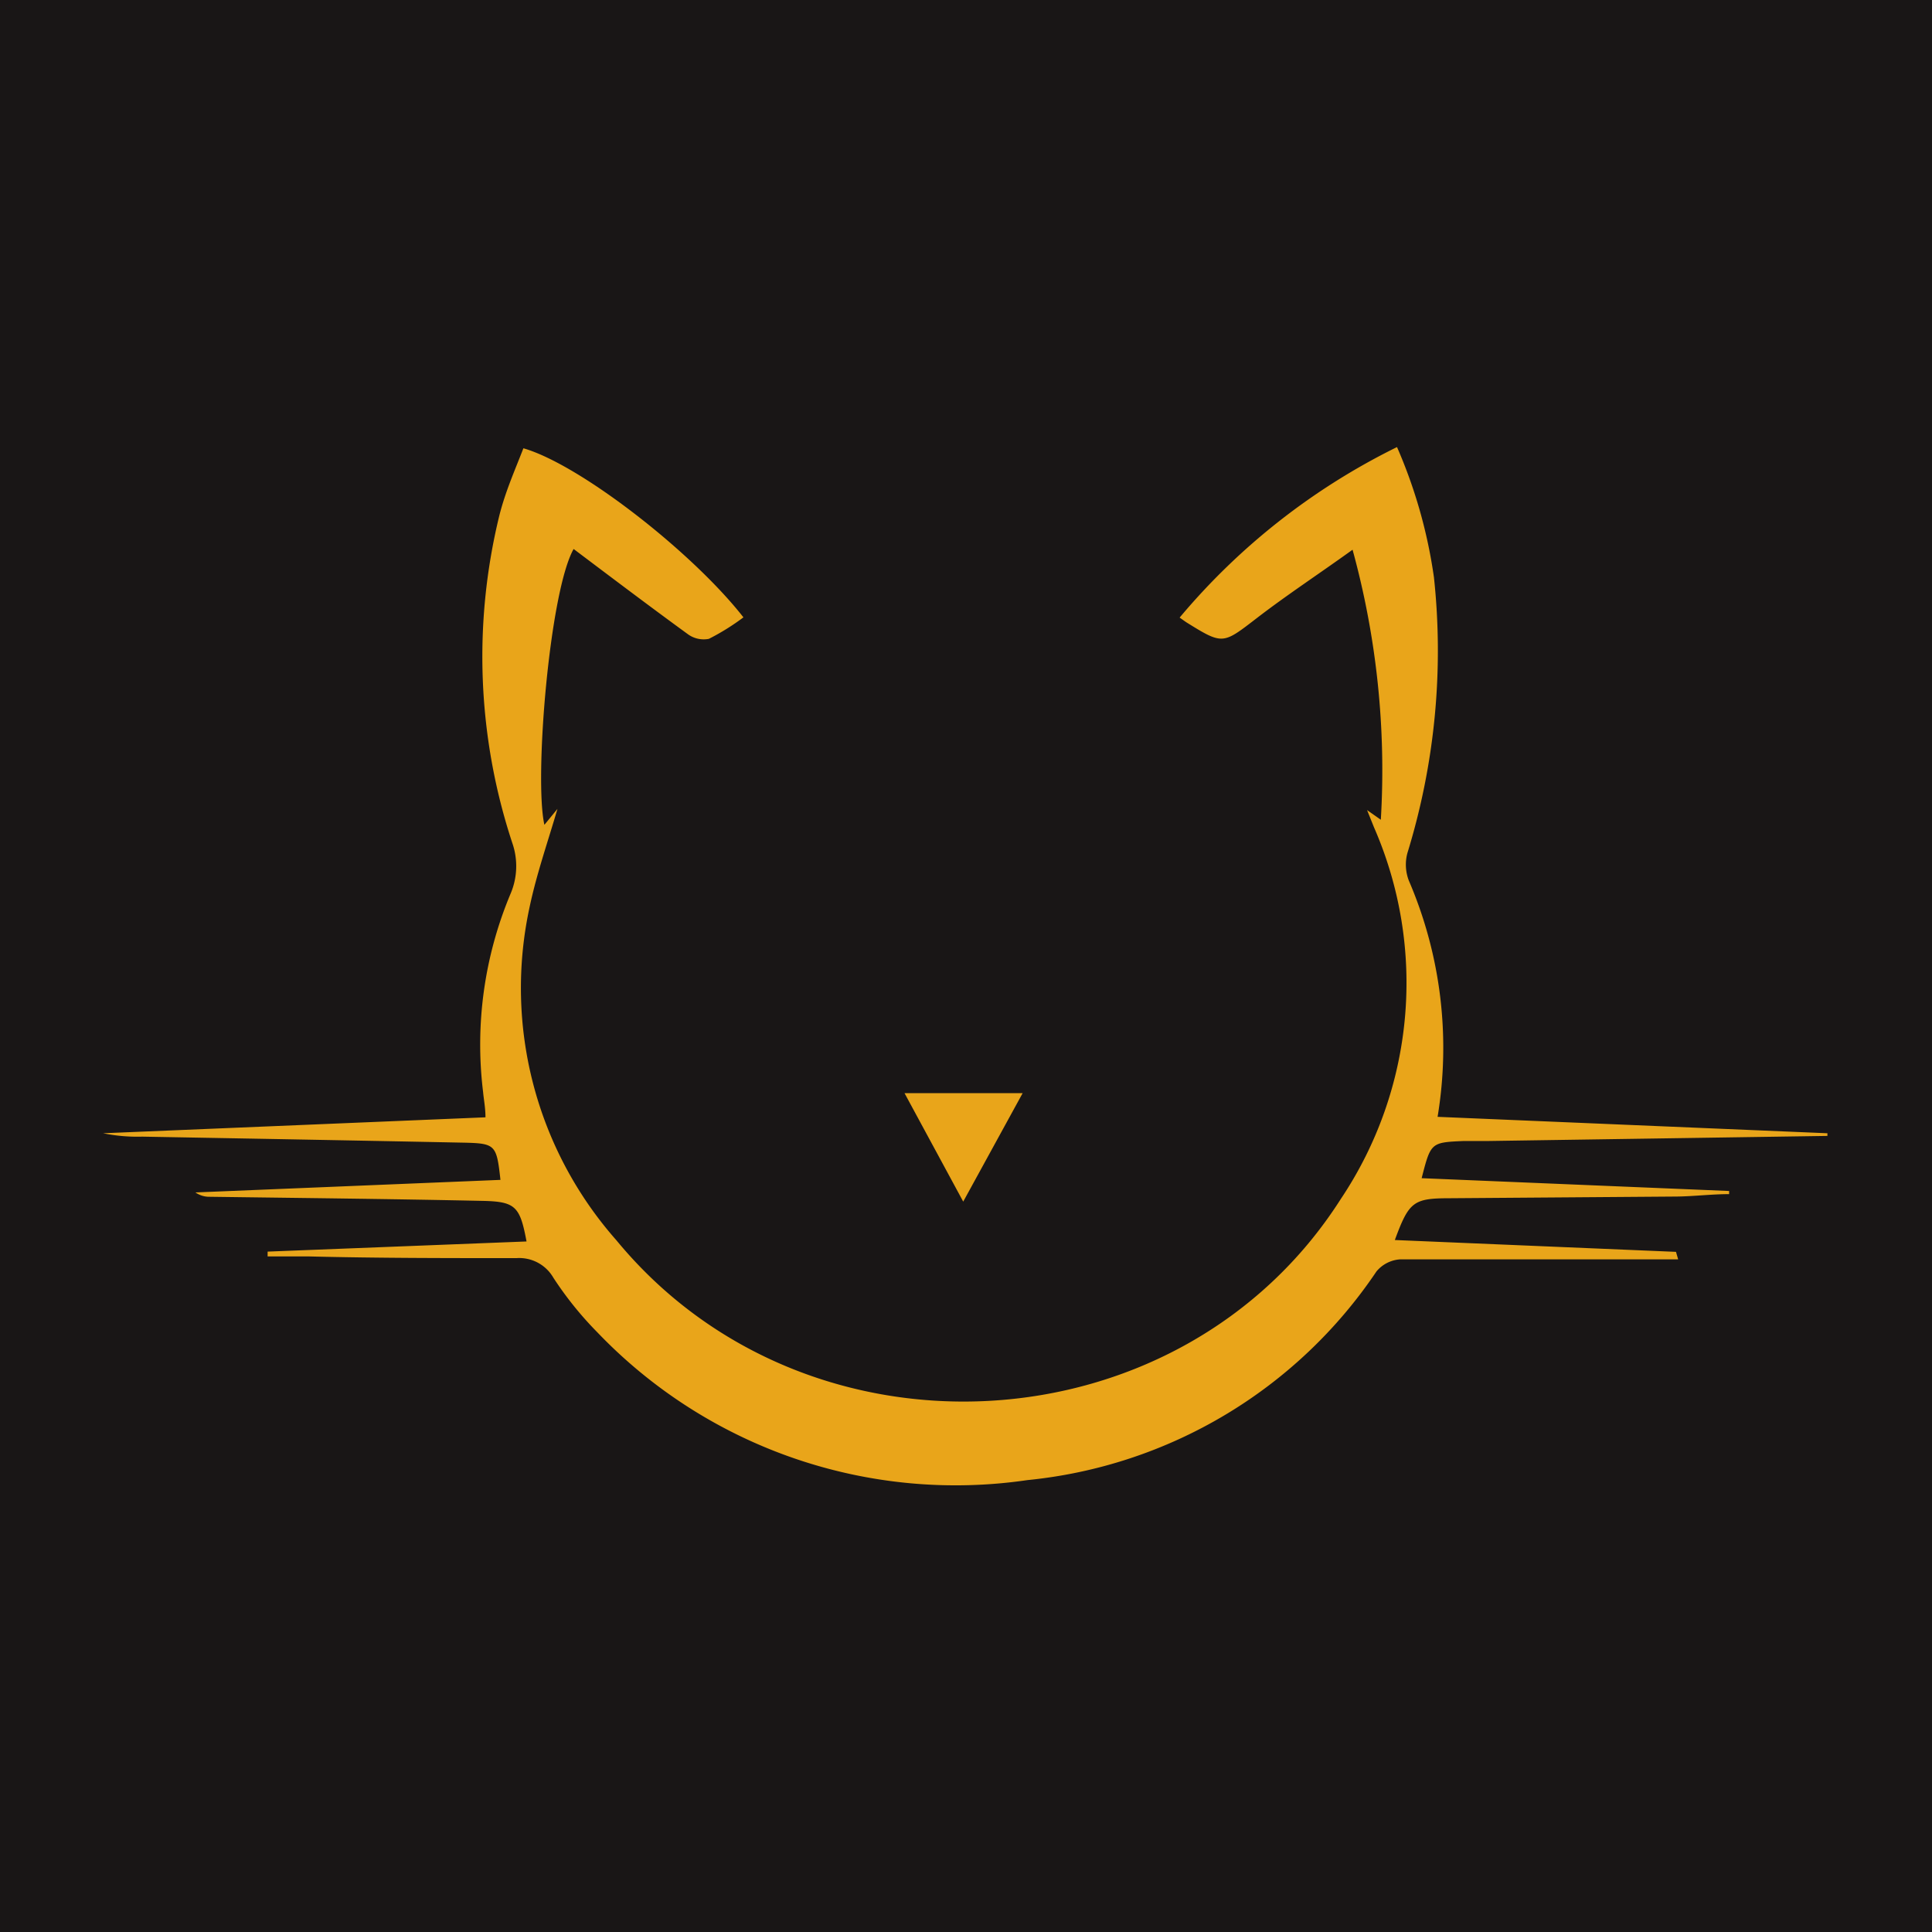 <svg xmlns="http://www.w3.org/2000/svg" viewBox="0 0 79.99 79.99"><defs><style>.cls-1{fill:#191616;}.cls-2{fill:#e9a51a;}</style></defs><title>logo_cats_black_orange</title><g id="Laag_2" data-name="Laag 2"><g id="Laag_1-2" data-name="Laag 1"><rect class="cls-1" width="79.99" height="79.99"></rect><path class="cls-2" d="M69.48,52.14c-3.83,0-7.66,0-11.49,0a1.39,1.39,0,0,0-1,.5,19.76,19.76,0,0,1-14.45,8.64,20.53,20.53,0,0,1-17.81-6.12,14.43,14.43,0,0,1-1.82-2.26,1.63,1.63,0,0,0-1.53-.81c-2.86,0-5.72,0-8.57-.07H11.08v-.2L21.8,51.4c-.27-1.44-.45-1.65-1.8-1.68-3.77-.08-7.55-.12-11.32-.17a1,1,0,0,1-.59-.18l12.63-.52c-.16-1.44-.2-1.51-1.49-1.54-4.45-.09-8.9-.17-13.34-.25a7.11,7.11,0,0,1-1.62-.14l15.83-.66c0-.39-.07-.73-.1-1.06A16.13,16.13,0,0,1,21.14,37a2.91,2.91,0,0,0,.07-2.1,24.62,24.62,0,0,1-.54-13.54c.25-1,.64-1.87,1-2.8,2.34.67,7,4.3,9.11,7a9.59,9.59,0,0,1-1.43.89,1.11,1.11,0,0,1-.88-.2c-1.58-1.15-3.14-2.33-4.72-3.52-1,1.77-1.64,9.52-1.21,11.42l.54-.66c-.39,1.34-.86,2.68-1.15,4.05a15.78,15.78,0,0,0,3.59,13.81c7.89,9.58,23.36,8.72,30-1.72a16.08,16.08,0,0,0,1.37-15.37l-.29-.72.57.4A34.48,34.48,0,0,0,56,22.76c-1.39,1-2.7,1.86-3.95,2.82-1.43,1.1-1.41,1.13-2.94.18l-.27-.19a27.67,27.67,0,0,1,9-7.06,20.72,20.72,0,0,1,1.53,5.4,28.45,28.45,0,0,1-1.1,11.41,1.84,1.84,0,0,0,.06,1.14,17.51,17.51,0,0,1,1.19,9.78l16.14.68v.11l-14,.21-1.05,0c-1.37.06-1.37.06-1.75,1.54l12.73.53v.13c-.72,0-1.44.09-2.16.1l-9.38.07c-1.53,0-1.71.13-2.3,1.73l11.64.49Z"></path><path class="cls-2" d="M37.45,45.26h4.89l-2.46,4.49Z"></path></g></g></svg>